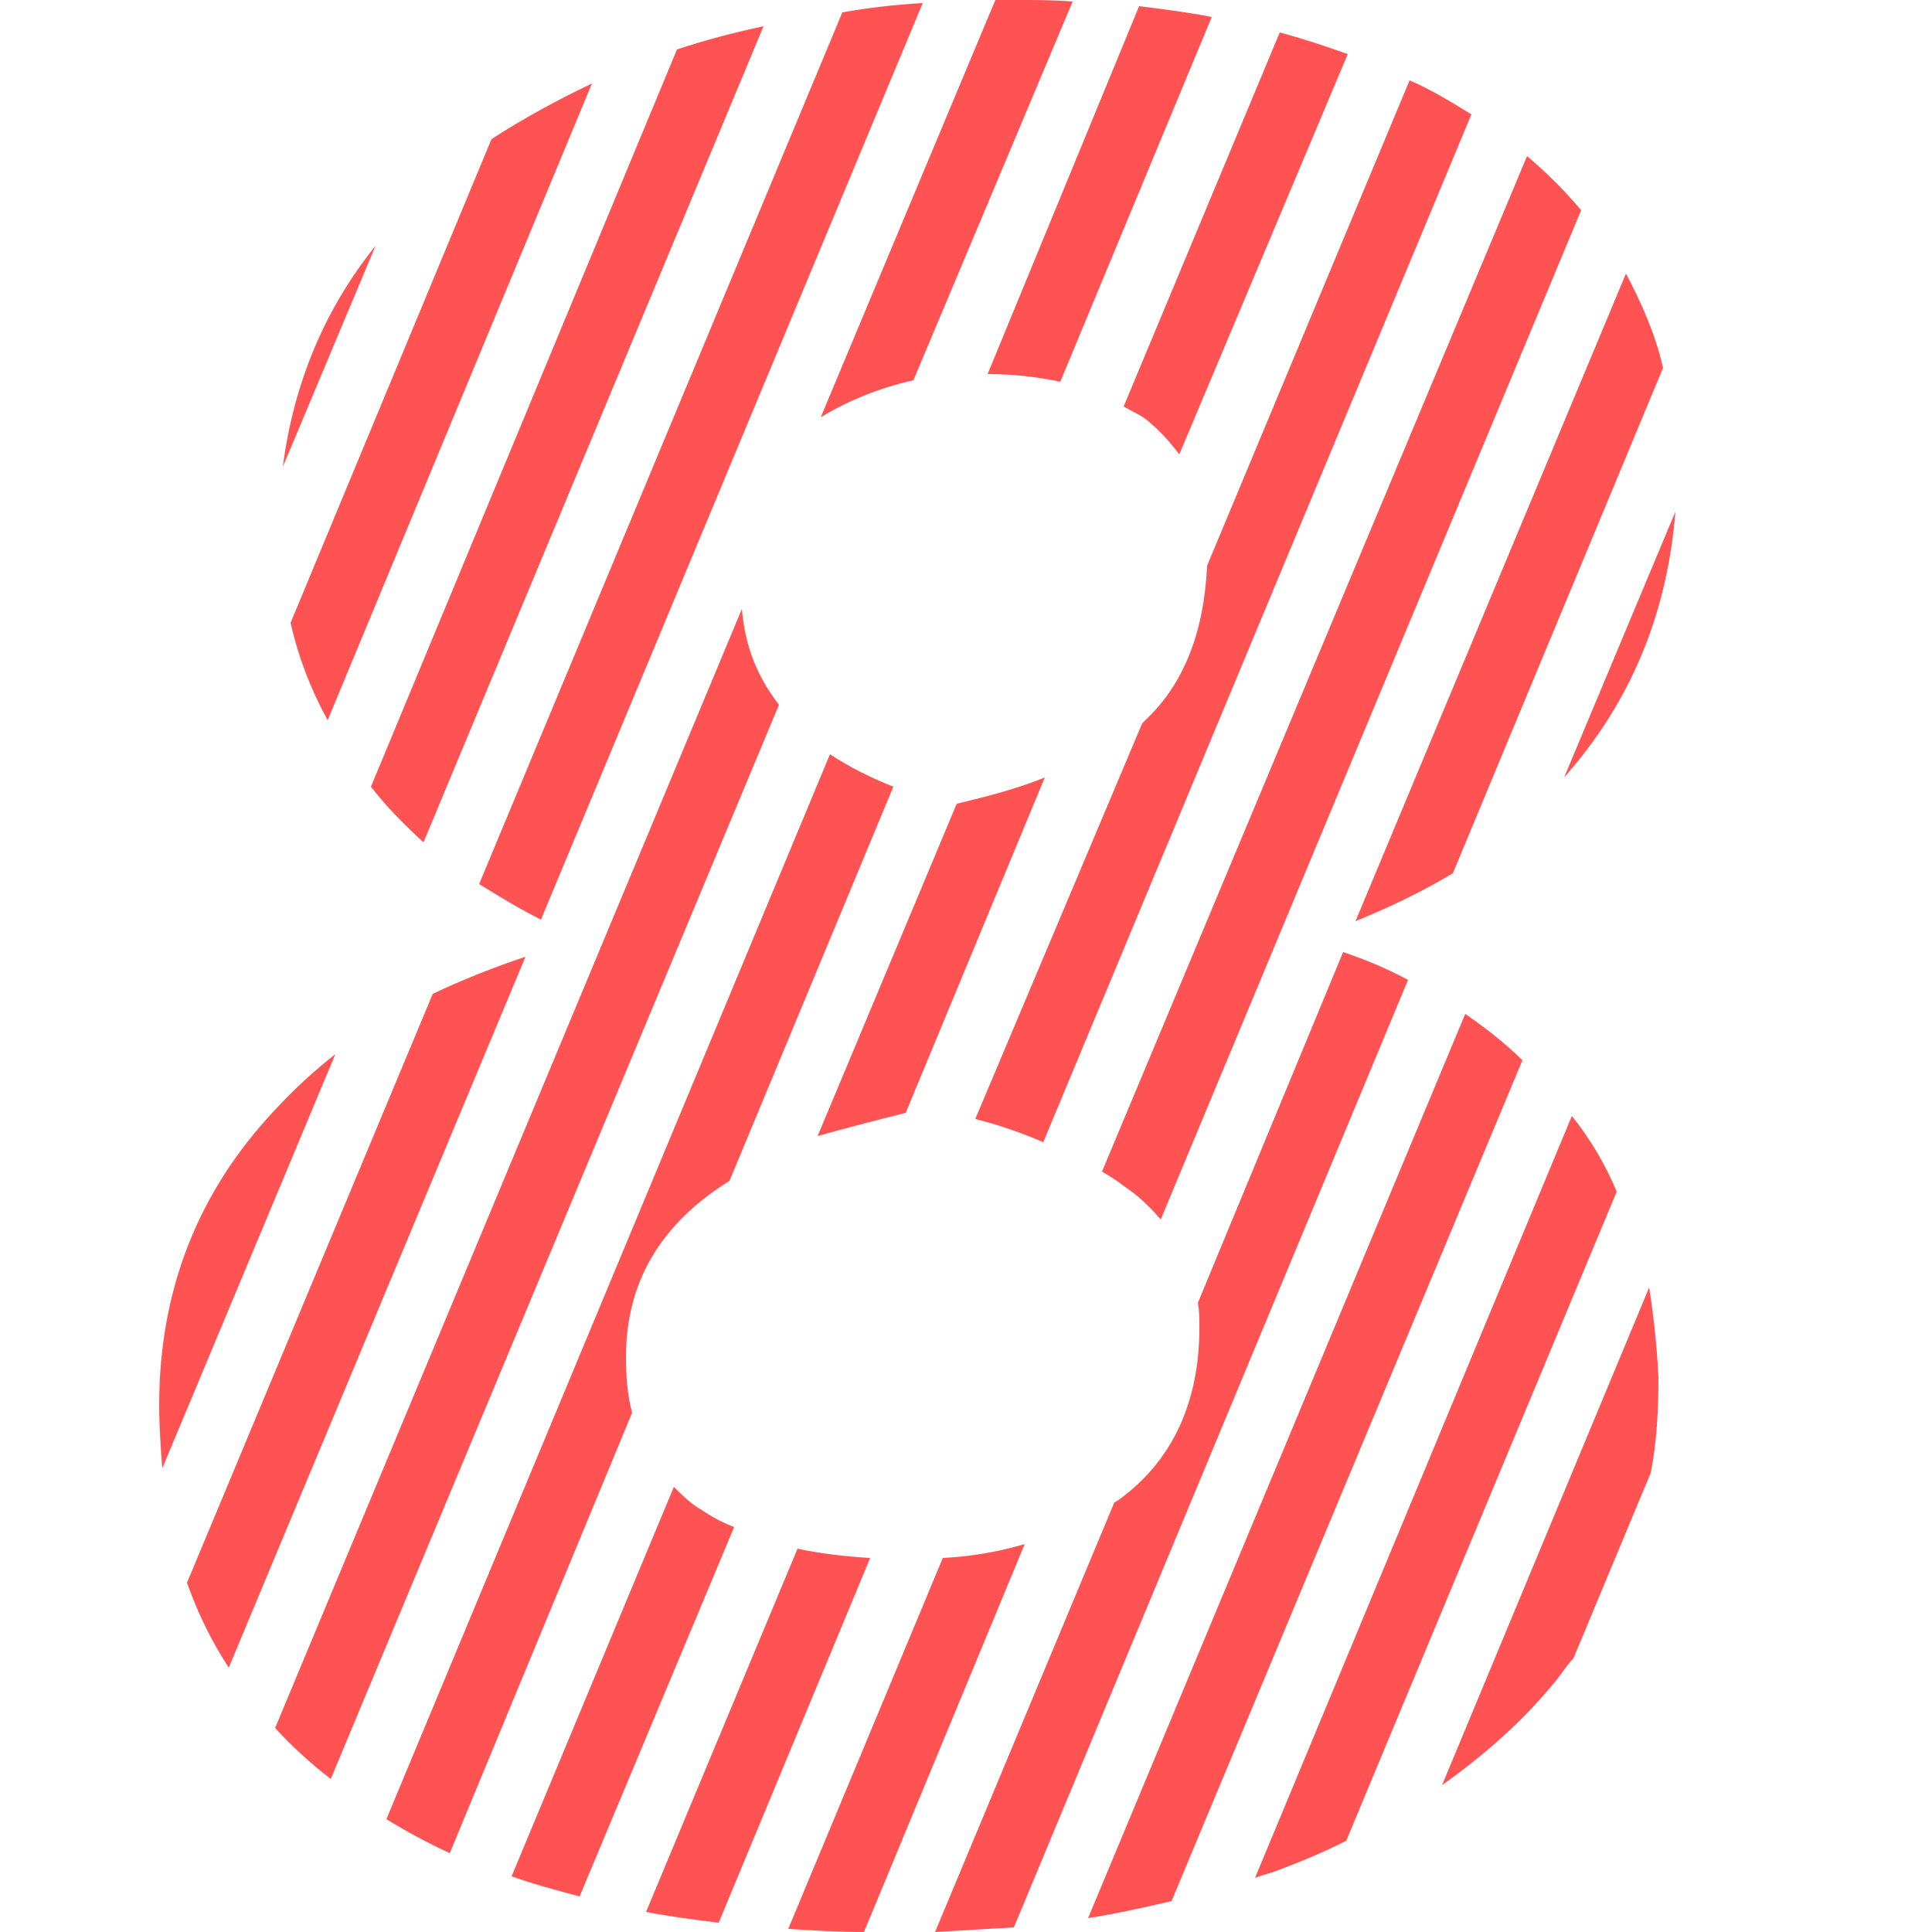 <?xml version="1.0" encoding="utf-8"?>
<!-- Generator: Adobe Illustrator 24.3.0, SVG Export Plug-In . SVG Version: 6.00 Build 0)  -->
<svg version="1.1" id="Layer_1" xmlns="http://www.w3.org/2000/svg" xmlns:xlink="http://www.w3.org/1999/xlink" x="0px" y="0px"
	 viewBox="0 0 125 125" style="enable-background:new 0 0 125 125;" xml:space="preserve">
<style type="text/css">
	.st0{fill:#FF5252;}
</style>
<g id="Layer_8">
	<g>
		<path class="st0" d="M59.1,24.6L69.4,0.1C68.2,0,67.1,0,65.9,0c-0.5,0-1,0-1.5,0L53.1,27C54.9,25.9,56.9,25.1,59.1,24.6z"/>
		<path class="st0" d="M27.4,54.5l22-52.8c-1.9,0.4-3.8,0.9-5.6,1.5L24,50.9C25,52.2,26.2,53.4,27.4,54.5z"/>
		<path class="st0" d="M24.3,15.9c-3.3,4.1-5.3,8.9-6,14.3L24.3,15.9z"/>
		<path class="st0" d="M87.7,59.6c2.2-0.9,4.3-1.9,6.3-3.1l13.6-32.7c-0.5-2.2-1.4-4.2-2.4-6.1L87.7,59.6z"/>
		<path class="st0" d="M72.8,76.8c0.9,0.6,1.6,1.3,2.3,2.1l27.2-65.3c-1.1-1.3-2.2-2.4-3.5-3.5L71.3,75.8
			C71.8,76.1,72.3,76.4,72.8,76.8z"/>
		<path class="st0" d="M78.1,36.6c-0.2,4.3-1.5,7.6-3.9,9.9c-0.1,0.1-0.2,0.2-0.3,0.3L63.1,72.4c1.6,0.4,3,0.9,4.4,1.5L95.2,7.4
			c-1.3-0.8-2.6-1.6-4-2.2L78.1,36.6z"/>
		<path class="st0" d="M101.7,72.2l-20.5,49.3c0.5-0.2,1-0.3,1.5-0.5c1.6-0.6,3-1.2,4.4-1.9l17.5-42
			C103.9,75.4,102.9,73.7,101.7,72.2z"/>
		<path class="st0" d="M38.3,5.4C36,6.5,33.8,7.7,31.8,9l-13,31.3c0.5,2.2,1.3,4.3,2.4,6.3L38.3,5.4z"/>
		<path class="st0" d="M106.7,83.3l-13.4,32.2c2.8-2,5.3-4.2,7.4-6.8c0.4-0.5,0.7-1,1.1-1.4l5-12c0.4-2,0.5-4.1,0.5-6.2
			C107.2,87.1,107,85.2,106.7,83.3z"/>
		<path class="st0" d="M48,39.4l-30.2,72.4c1.1,1.2,2.3,2.3,3.6,3.3l29-69.5C49,43.8,48.2,41.8,48,39.4z"/>
		<path class="st0" d="M17.8,71.8c-5,5.3-7.5,11.7-7.5,19.1c0,1.4,0.1,2.8,0.2,4.1l11.2-26.8C20.3,69.3,19,70.5,17.8,71.8z"/>
		<path class="st0" d="M108.4,33.1l-7.2,17.2c0.2-0.2,0.4-0.5,0.6-0.7C105.8,44.8,107.9,39.3,108.4,33.1z"/>
		<path class="st0" d="M58.6,72l9-21.7C65.9,51,64,51.5,61.9,52l-9,21.5C54.7,73,56.6,72.5,58.6,72z"/>
		<path class="st0" d="M66.3,99.9c-1.7,0.5-3.4,0.8-5.3,0.9l-10,24c1.6,0.1,3.2,0.2,4.9,0.2L66.3,99.9z"/>
		<path class="st0" d="M56.3,100.8c-1.7-0.1-3.3-0.3-4.7-0.6l-9.8,23.5c1.5,0.3,3.1,0.5,4.7,0.7L56.3,100.8z"/>
		<path class="st0" d="M98.5,68.6c-1.1-1.1-2.4-2.1-3.7-3l-24.4,58.5c1.9-0.3,3.7-0.7,5.4-1.1L98.5,68.6z"/>
		<path class="st0" d="M91.1,63.4c-1.3-0.7-2.7-1.3-4.2-1.8l-9.4,22.7c0.1,0.5,0.1,1,0.1,1.6c0,4.9-1.8,8.7-5.3,11.2
			c-0.1,0-0.1,0.1-0.2,0.1L60.5,125c1.7-0.1,3.4-0.2,5.1-0.3L91.1,63.4z"/>
		<path class="st0" d="M47.5,98.8c-0.8-0.3-1.5-0.7-2.1-1.1c-0.7-0.4-1.2-0.9-1.8-1.5l-10.5,25.2c1.4,0.5,2.9,0.9,4.4,1.3L47.5,98.8
			z"/>
		<path class="st0" d="M63.9,24.2c1.7,0,3.3,0.2,4.7,0.5l9.8-23.6c-1.5-0.3-3.1-0.5-4.7-0.7L63.9,24.2z"/>
		<path class="st0" d="M72.7,26.3c0.5,0.3,1,0.5,1.4,0.8c0.9,0.7,1.6,1.5,2.2,2.3L87.2,3.5c-1.4-0.5-2.9-1-4.4-1.4L72.7,26.3z"/>
		<path class="st0" d="M34,61.9c-2.1,0.7-4.1,1.5-6,2.4l-15.9,38.1c0.7,2,1.6,3.8,2.7,5.5L34,61.9z"/>
		<path class="st0" d="M40.9,91.4c-0.3-1.1-0.4-2.3-0.4-3.6c0-4.8,2.2-8.6,6.7-11.4l10.6-25.5c-1.5-0.6-2.9-1.3-4.1-2.1L25,117.7
			c1.3,0.8,2.6,1.5,4.1,2.2L40.9,91.4z"/>
		<path class="st0" d="M31,57.2c1.3,0.8,2.6,1.6,4,2.3L59.7,0.2c-1.8,0.1-3.5,0.3-5.2,0.6L31,57.2z"/>
	</g>
</g>
</svg>
